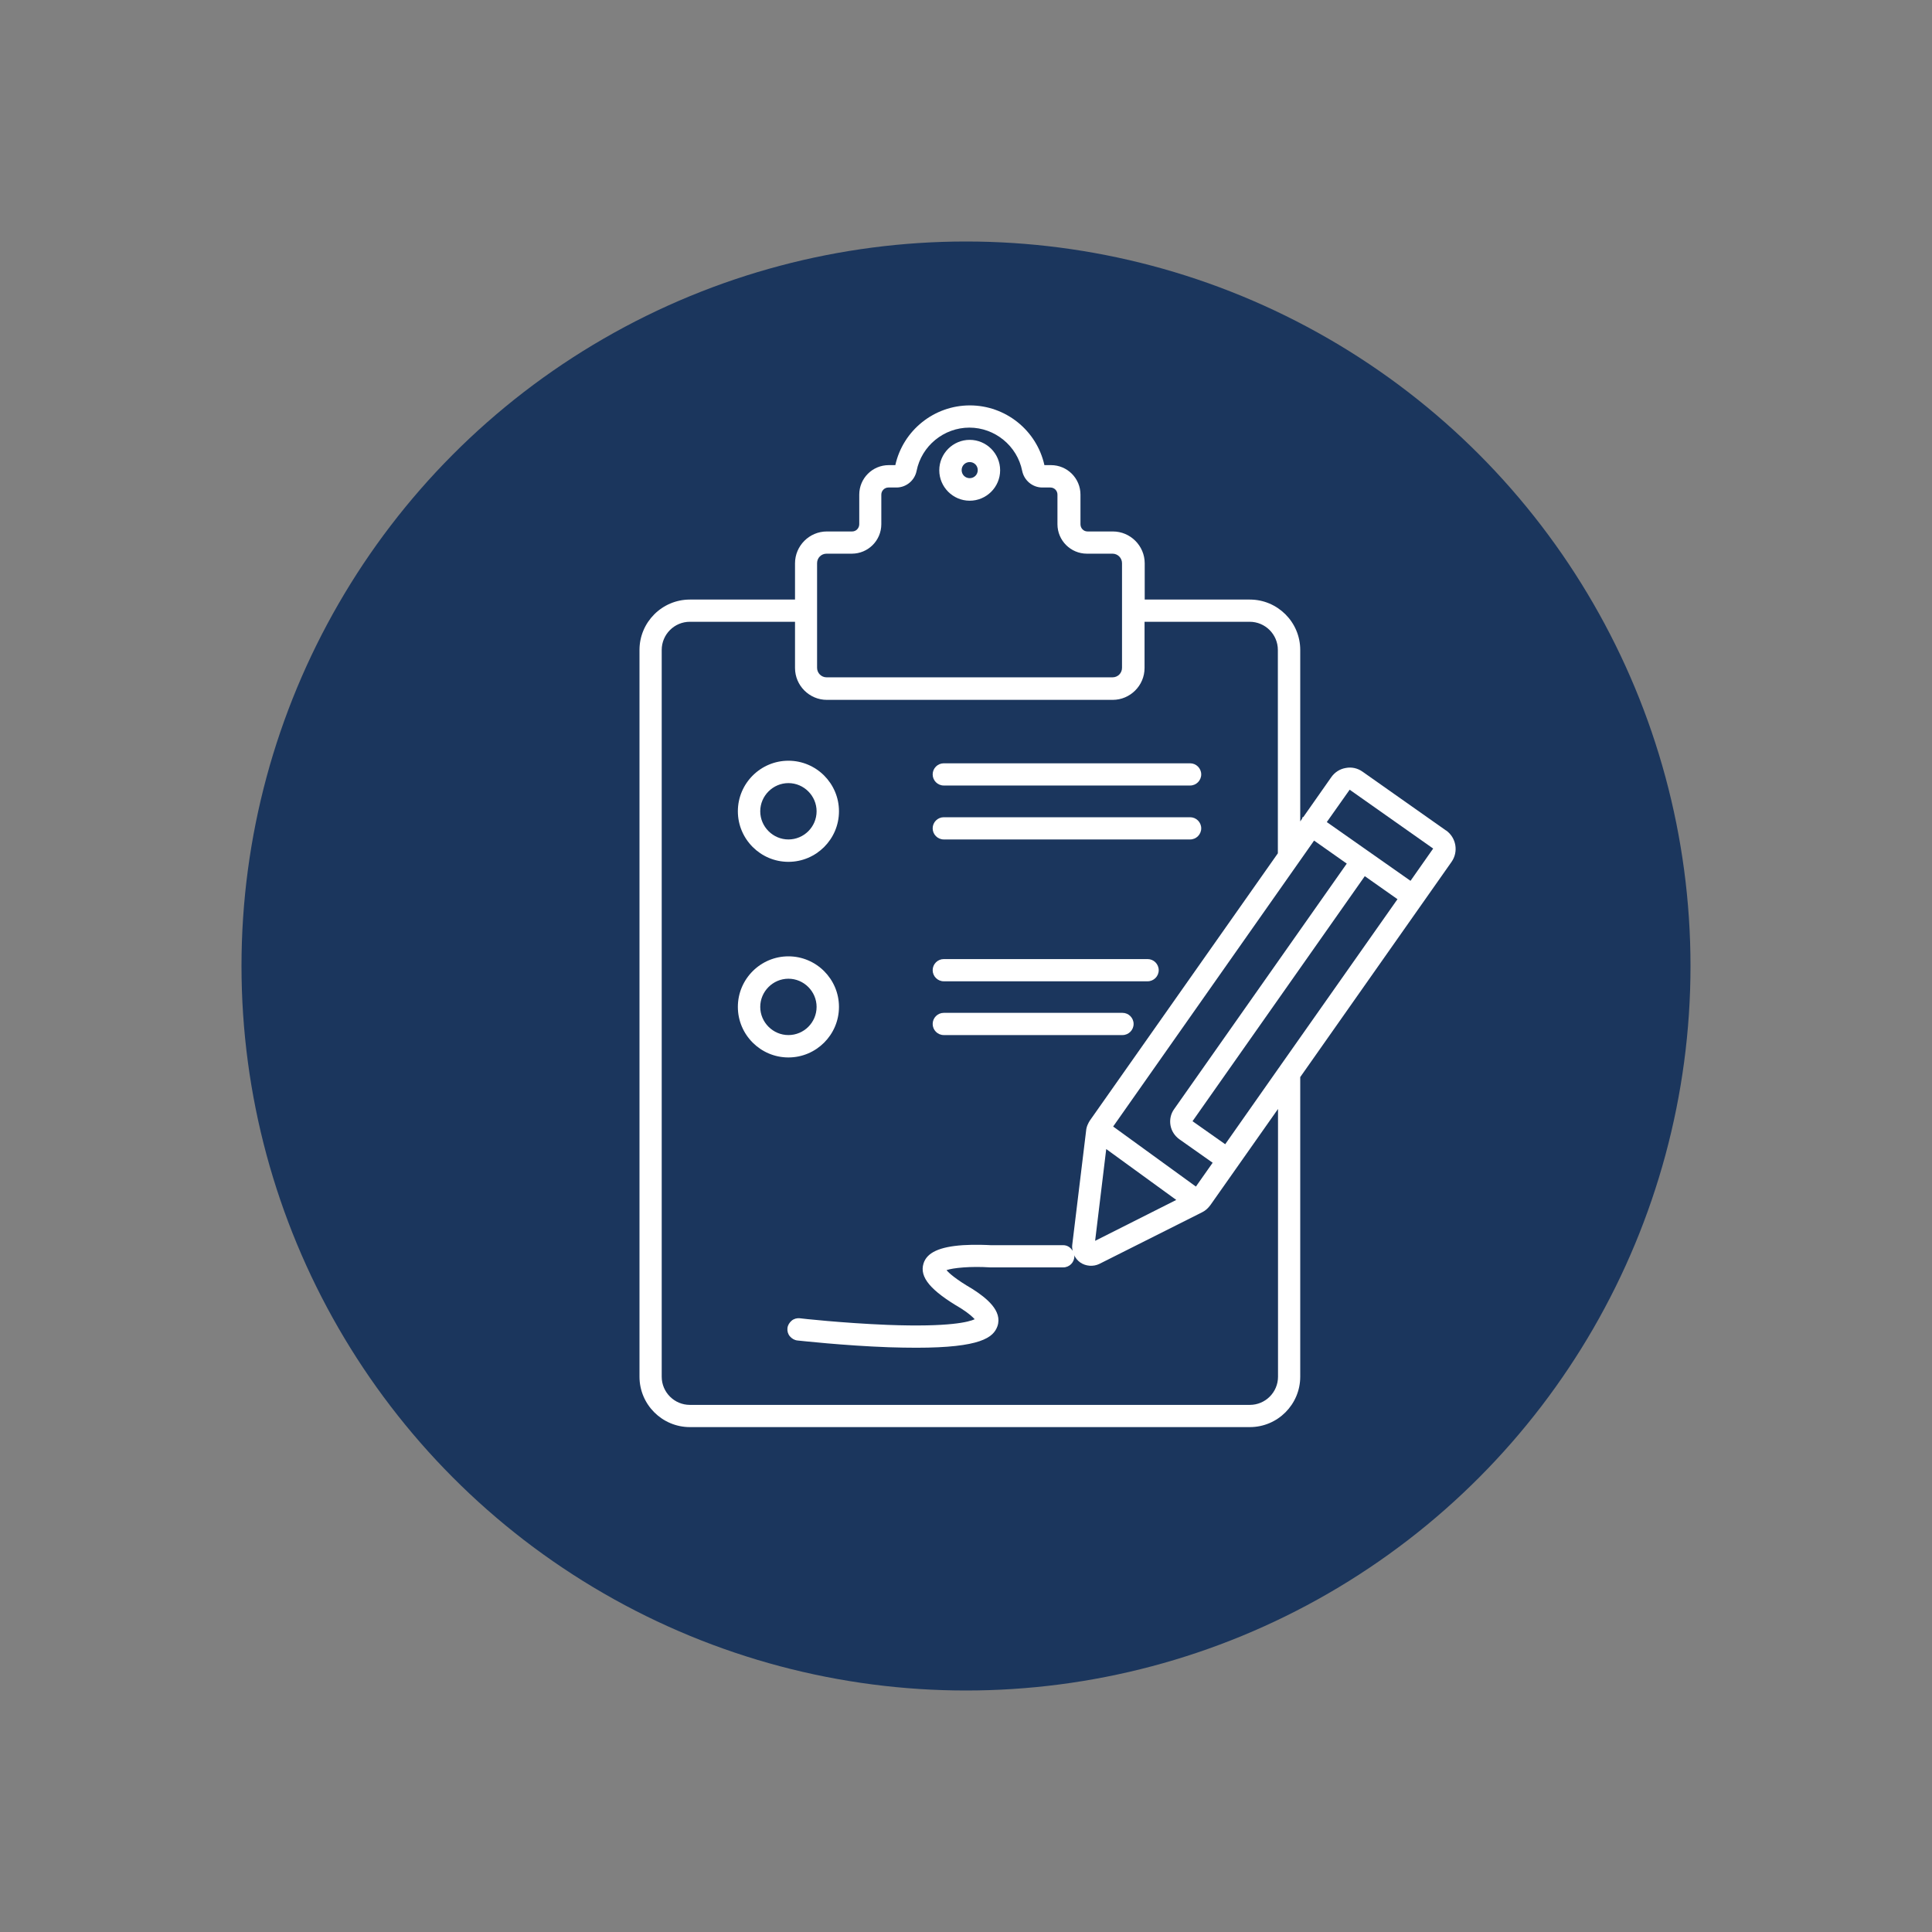 <?xml version="1.0" encoding="UTF-8"?>
<svg xmlns="http://www.w3.org/2000/svg" width="120" height="120" version="1.1" viewBox="0 0 120 120">
  <rect x="0" y="0" width="120" height="120" fill="#808080" stroke="none"/>
  <defs>
    <style>
      .cls-1 {
        fill: #fff;
      }

      .cls-2 {
        fill: #1b365d;
      }
    </style>
  </defs>
  <!-- Generator: Adobe Illustrator 28.7.1, SVG Export Plug-In . SVG Version: 1.2.0 Build 142)  -->
  <g>
    <g id="_レイヤー_1" data-name="レイヤー_1">
      <circle class="cls-2" cx="60" cy="60" r="45"/>
      <path class="cls-1" d="M60.23,27.32c-1.04,0-1.89.85-1.89,1.89s.85,1.89,1.89,1.89,1.89-.85,1.89-1.89-.85-1.89-1.89-1.89ZM60.73,29.2c0,.28-.22.5-.5.5s-.5-.22-.5-.5.22-.5.5-.5.5.22.5.5Z"/>
      <path class="cls-1" d="M58.62,48.79h15.3c.38,0,.69-.31.69-.69s-.31-.69-.69-.69h-15.3c-.38,0-.69.31-.69.69s.31.69.69.69Z"/>
      <path class="cls-1" d="M58.62,52.14h15.3c.38,0,.69-.31.69-.69s-.31-.69-.69-.69h-15.3c-.38,0-.69.31-.69.69s.31.69.69.69Z"/>
      <path class="cls-1" d="M58.62,60.95h12.66c.38,0,.69-.31.69-.69s-.31-.69-.69-.69h-12.66c-.38,0-.69.31-.69.69s.31.69.69.69Z"/>
      <path class="cls-1" d="M58.62,64.29h11.1c.38,0,.69-.31.69-.69s-.31-.69-.69-.69h-11.1c-.38,0-.69.31-.69.69s.31.69.69.69Z"/>
      <path class="cls-1" d="M45.83,50.39c0,1.73,1.41,3.14,3.14,3.14s3.14-1.41,3.14-3.14-1.41-3.14-3.14-3.14-3.14,1.41-3.14,3.14ZM50.72,50.39c0,.97-.79,1.75-1.75,1.75s-1.75-.79-1.75-1.75.79-1.75,1.75-1.75,1.75.79,1.75,1.75Z"/>
      <path class="cls-1" d="M52.11,62.54c0-1.73-1.41-3.14-3.14-3.14s-3.14,1.41-3.14,3.14,1.41,3.14,3.14,3.14,3.14-1.41,3.14-3.14ZM50.72,62.54c0,.97-.79,1.75-1.75,1.75s-1.75-.79-1.75-1.75.79-1.75,1.75-1.75,1.75.79,1.75,1.75Z"/>
      <path class="cls-1" d="M89.82,51.58h-.01s-5.18-3.65-5.18-3.65c-.31-.22-.68-.3-1.04-.23-.37.06-.69.27-.9.57l-1.74,2.48h-.04l-.04.11-.11.16v-10.65c0-1.73-1.41-3.13-3.13-3.13h-6.53v-2.25c0-1.09-.89-1.98-1.98-1.98h-1.57c-.25,0-.44-.2-.44-.45v-1.84c0-1.01-.82-1.83-1.83-1.83h-.41c-.48-2.16-2.41-3.71-4.63-3.71s-4.15,1.55-4.63,3.71h-.41c-1.01,0-1.83.82-1.83,1.83v1.84c0,.25-.2.45-.44.45h-1.57c-1.09,0-1.98.89-1.98,1.98v2.25h-6.53c-1.73,0-3.13,1.41-3.13,3.13v45.14c0,1.73,1.41,3.13,3.13,3.13h34.78c1.73,0,3.13-1.41,3.13-3.13v-18.61l9.4-13.37c.44-.63.29-1.5-.34-1.95ZM81.62,52.21l2.03,1.43-10.73,15.26h0c-.2.28-.28.64-.22.99.06.35.26.66.55.87l2.07,1.46-1.04,1.48-5.14-3.73,12.48-17.76ZM73.06,74.53l-5.04,2.54h0s.69-5.7.69-5.7l4.35,3.16ZM50.75,34.98c0-.33.26-.59.59-.59h1.57c1.01,0,1.83-.82,1.83-1.83v-1.84c0-.24.2-.44.44-.44h.5c.6,0,1.13-.43,1.25-1.03.31-1.56,1.7-2.69,3.28-2.69s2.97,1.13,3.28,2.69c.12.59.64,1.03,1.25,1.03h.5c.25,0,.44.2.44.44v1.84c0,1.01.82,1.83,1.83,1.83h1.59c.33,0,.59.27.59.59v6.5c0,.33-.26.59-.59.59h-17.76c-.33,0-.59-.27-.59-.59v-6.5ZM79.38,85.51c0,.96-.78,1.75-1.75,1.75h-34.78c-.96,0-1.75-.78-1.75-1.75v-45.14c0-.96.78-1.75,1.75-1.75h6.53v2.87c0,1.09.89,1.98,1.98,1.98h-.01s17.76,0,17.76,0c1.09,0,1.98-.89,1.98-1.98v-2.87h6.53c.96,0,1.75.78,1.75,1.75v12.63l-11.67,16.59c-.05.07-.09.15-.15.28-.05.12-.08.24-.09.36l-.86,7.08c-.02.13,0,.26.02.38-.12-.21-.33-.35-.59-.35h-4.51c-.21-.01-.93-.05-1.71,0-1.46.1-2.24.46-2.45,1.14-.26.85.44,1.68,2.32,2.78.52.33.75.56.86.68-.34.16-1.54.5-5.43.35-2.76-.11-5.4-.4-5.43-.41-.18-.02-.37.03-.51.15h0c-.14.12-.24.28-.26.46-.02.19.03.37.15.51.12.14.28.24.47.26.12.01,2.87.32,5.67.42.63.02,1.2.03,1.72.03,4,0,4.78-.64,5.03-1.33.34-.97-.71-1.78-1.55-2.32-1.05-.61-1.46-.99-1.61-1.17.4-.14,1.49-.25,2.71-.17h4.54c.38,0,.69-.31.69-.69,0-.03-.01-.05-.02-.08.09.18.21.34.38.46.34.24.82.28,1.2.09l6.37-3.2c.21-.1.38-.26.52-.45l4.2-5.97v16.64ZM79.48,66.27l.16.11-.17-.11h0s-3.37,4.8-3.37,4.8l-2.03-1.43,10.7-15.22,2.03,1.43-7.33,10.42ZM87.61,54.71l-5.2-3.65,1.42-2.01,5.18,3.65h.01s-1.41,2.01-1.41,2.01Z"/>
    </g>
  </g>
</svg>